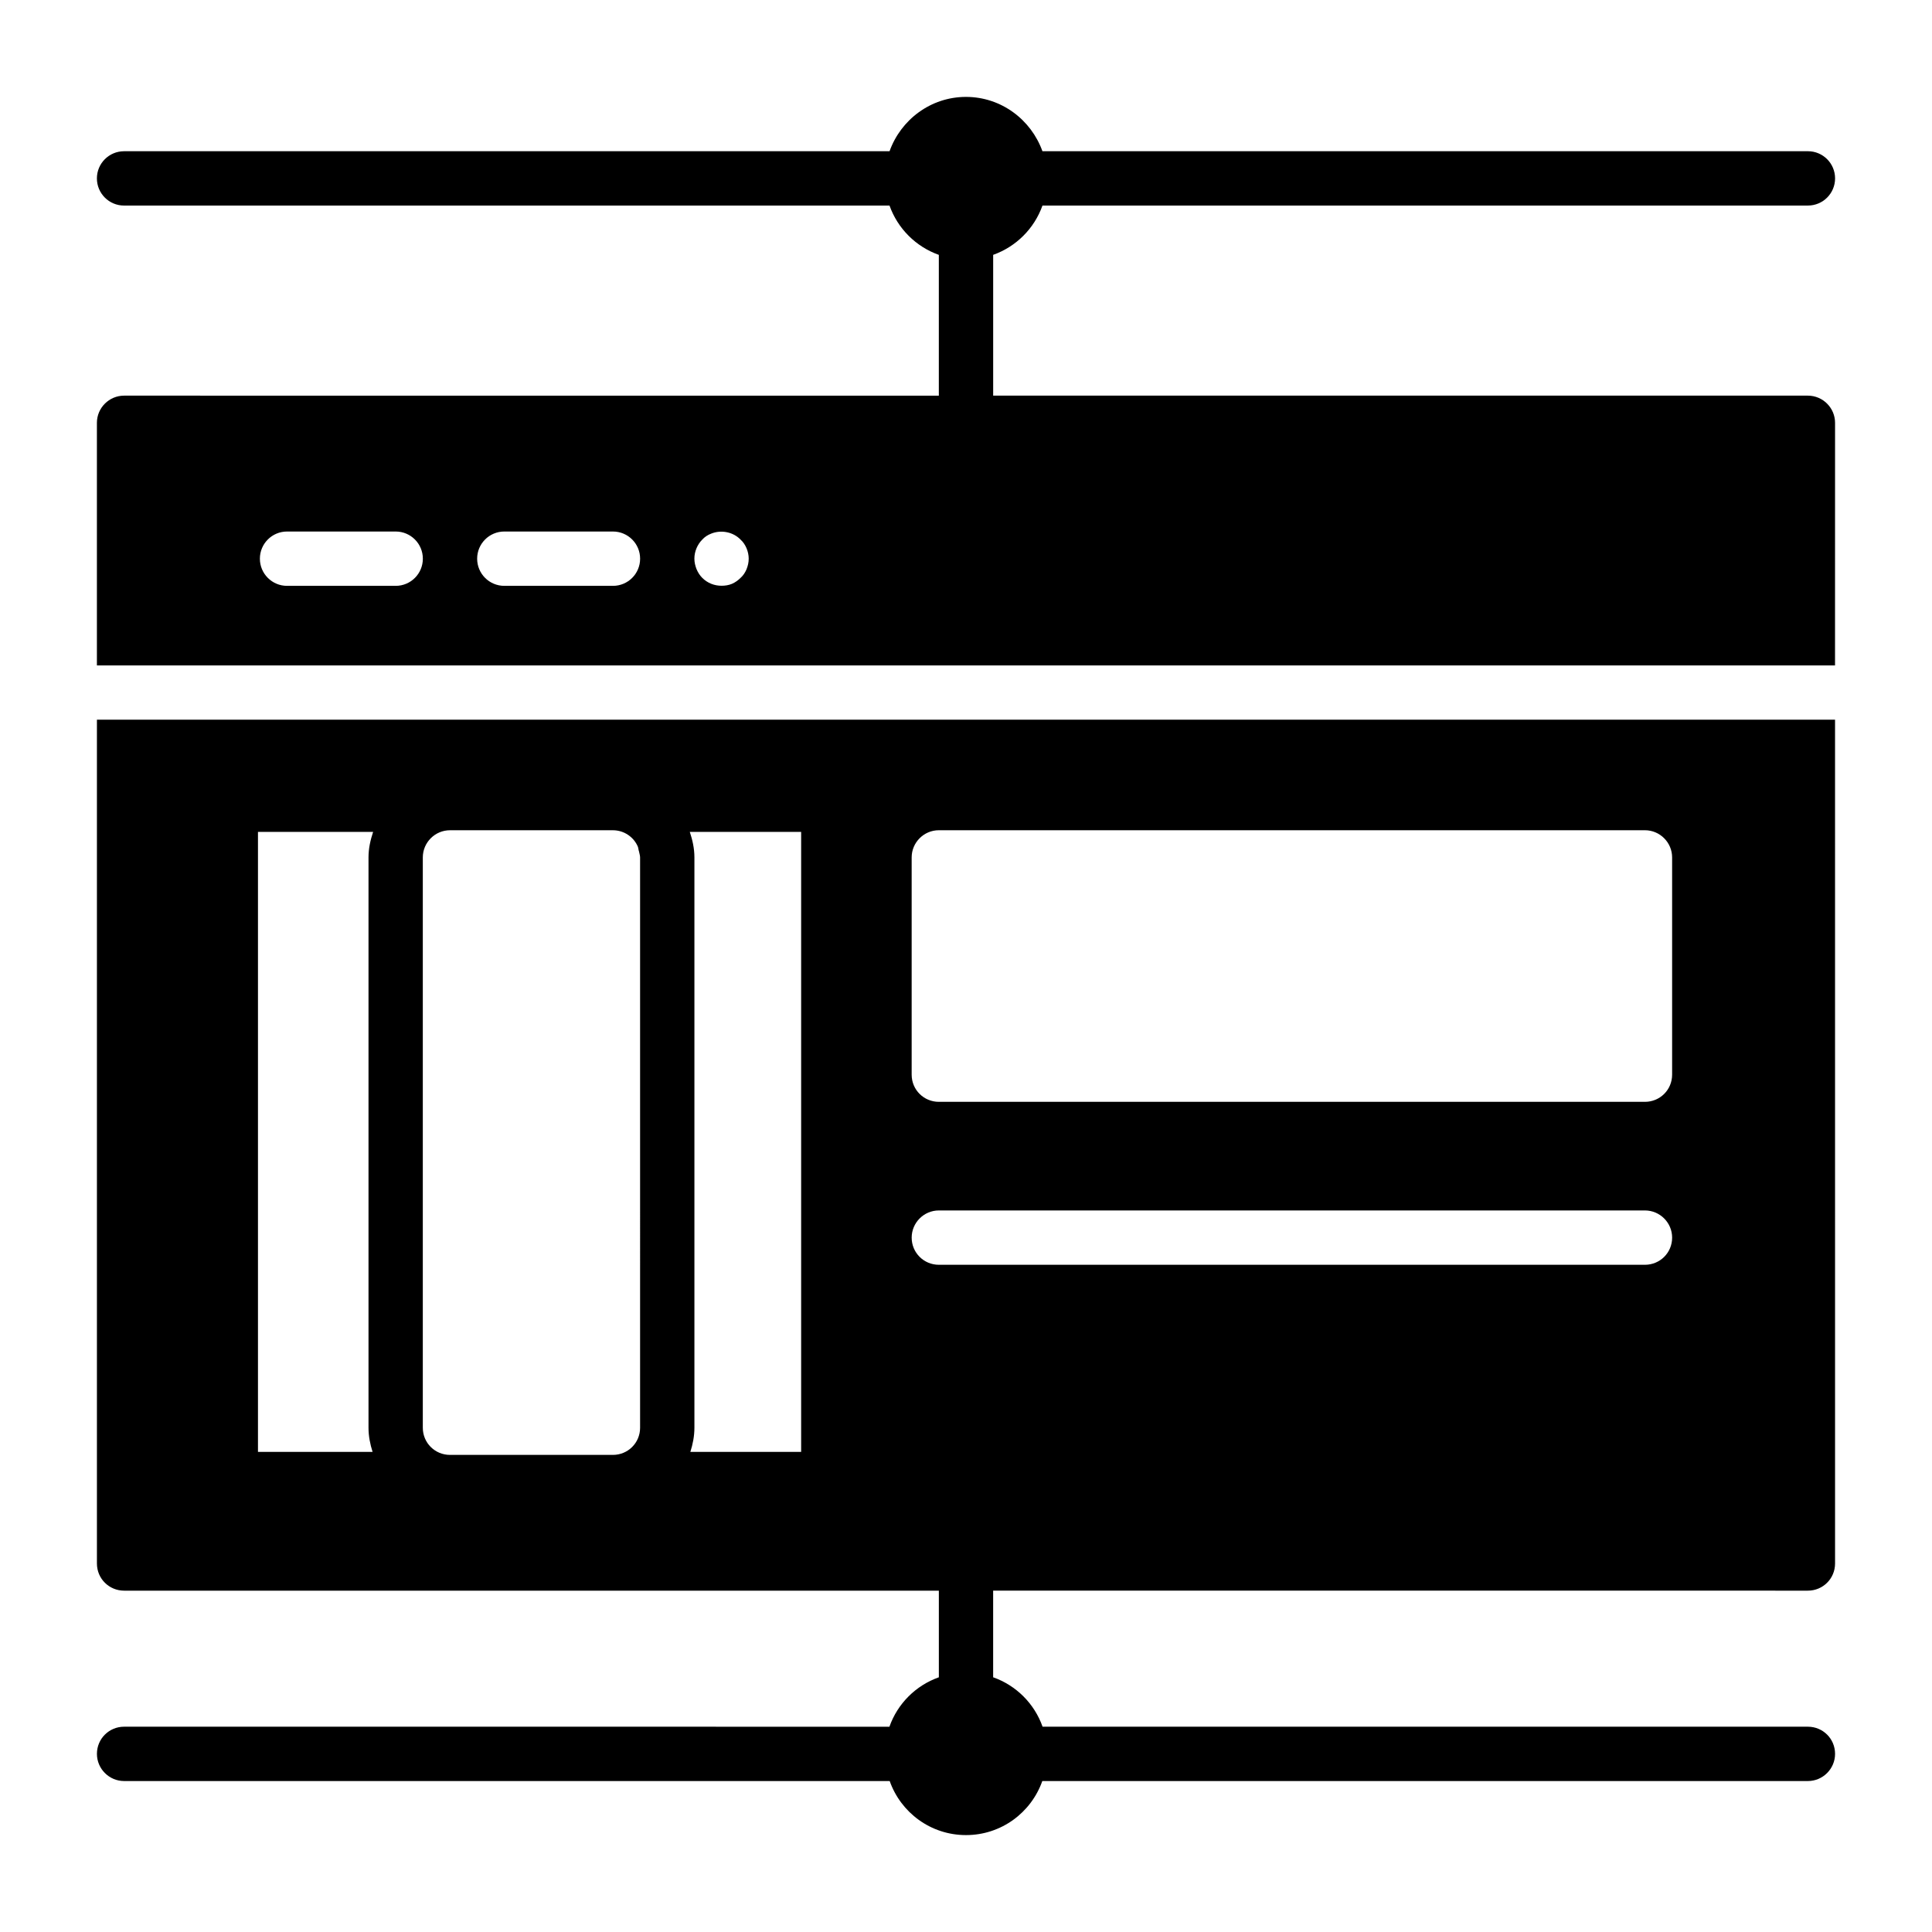 <?xml version="1.0" encoding="UTF-8"?>
<!-- Uploaded to: SVG Repo, www.svgrepo.com, Generator: SVG Repo Mixer Tools -->
<svg fill="#000000" width="800px" height="800px" version="1.1" viewBox="144 144 512 512" xmlns="http://www.w3.org/2000/svg">
 <g>
  <path d="m630.31 256.05c0-3.957-3.238-7.199-7.199-7.199h-215.91v-37.312c6.09-2.172 10.891-6.961 13.066-13.066h202.85c3.977 0 7.199-3.219 7.199-7.199 0-3.977-3.219-7.199-7.199-7.199l-202.86 0.004c-2.988-8.348-10.918-14.398-20.258-14.398-9.344 0-17.27 6.051-20.258 14.398h-202.86c-3.977 0-7.199 3.219-7.199 7.199 0 3.977 3.219 7.199 7.199 7.199h202.85c2.176 6.106 6.981 10.898 13.07 13.066v37.312l-215.92-0.004c-3.957 0-7.199 3.238-7.199 7.199v64.301h460.62zm-381.45 43.207h-28.789c-3.977 0-7.199-3.219-7.199-7.199 0-3.977 3.219-7.199 7.199-7.199h28.789c3.977 0 7.199 3.219 7.199 7.199s-3.219 7.199-7.199 7.199zm57.578 0h-28.789c-3.977 0-7.199-3.219-7.199-7.199 0-3.977 3.219-7.199 7.199-7.199h28.789c3.977 0 7.199 3.219 7.199 7.199s-3.219 7.199-7.199 7.199zm35.41-4.414c-0.367 0.863-0.863 1.652-1.59 2.297-0.648 0.652-1.441 1.223-2.297 1.59-0.863 0.359-1.801 0.5-2.742 0.5-1.941 0-3.738-0.719-5.109-2.086-0.648-0.648-1.145-1.434-1.512-2.297-0.359-0.934-0.578-1.801-0.578-2.812 0-1.871 0.793-3.738 2.086-5.031 0.652-0.723 1.441-1.23 2.375-1.59 2.664-1.074 5.832-0.43 7.773 1.59 0.723 0.648 1.223 1.434 1.59 2.297 0.359 0.863 0.57 1.801 0.57 2.734 0.004 1.008-0.207 1.875-0.566 2.809z"/>
  <path d="m623.11 565.54c3.957 0 7.199-3.168 7.199-7.199l-0.004-223.62h-460.62v223.62c0 4.031 3.238 7.199 7.199 7.199h215.92v22.961c-6.117 2.16-10.941 6.981-13.098 13.098l-202.82-0.004c-3.957 0-7.199 3.168-7.199 7.199 0 3.957 3.238 7.199 7.199 7.199h202.89c2.949 8.348 10.867 14.324 20.223 14.324 9.355 0 17.273-5.973 20.223-14.324h202.89c3.957 0 7.199-3.238 7.199-7.199 0-4.031-3.238-7.199-7.199-7.199h-202.82c-2.16-6.117-6.981-10.941-13.098-13.098v-22.961zm-237.51-194.32c0-3.957 3.238-7.199 7.199-7.199h187.13c3.957 0 7.199 3.238 7.199 7.199v57.578c0 4.031-3.238 7.199-7.199 7.199h-187.13c-3.957 0-7.199-3.168-7.199-7.199zm-142.86 157.55h-30.375v-164.31h30.516c-0.719 2.16-1.223 4.391-1.223 6.766v151.14c0 2.227 0.434 4.387 1.082 6.402zm70.891-6.406c0 4.031-3.238 7.199-7.199 7.199h-43.184c-3.957 0-7.199-3.168-7.199-7.199v-151.14c0-3.957 3.238-7.199 7.199-7.199h43.184c2.949 0 5.543 1.801 6.621 4.391 0.145 0.434 0.145 0.863 0.289 1.223 0.07 0.504 0.289 1.008 0.289 1.582zm42.68 6.406h-29.363c0.648-2.016 1.078-4.176 1.078-6.406v-151.14c0-2.375-0.504-4.606-1.223-6.766h29.508zm36.492-49.59c-3.957 0-7.199-3.168-7.199-7.199 0-3.957 3.238-7.199 7.199-7.199h187.13c3.957 0 7.199 3.238 7.199 7.199 0 4.031-3.238 7.199-7.199 7.199z"/>
 </g>
</svg>